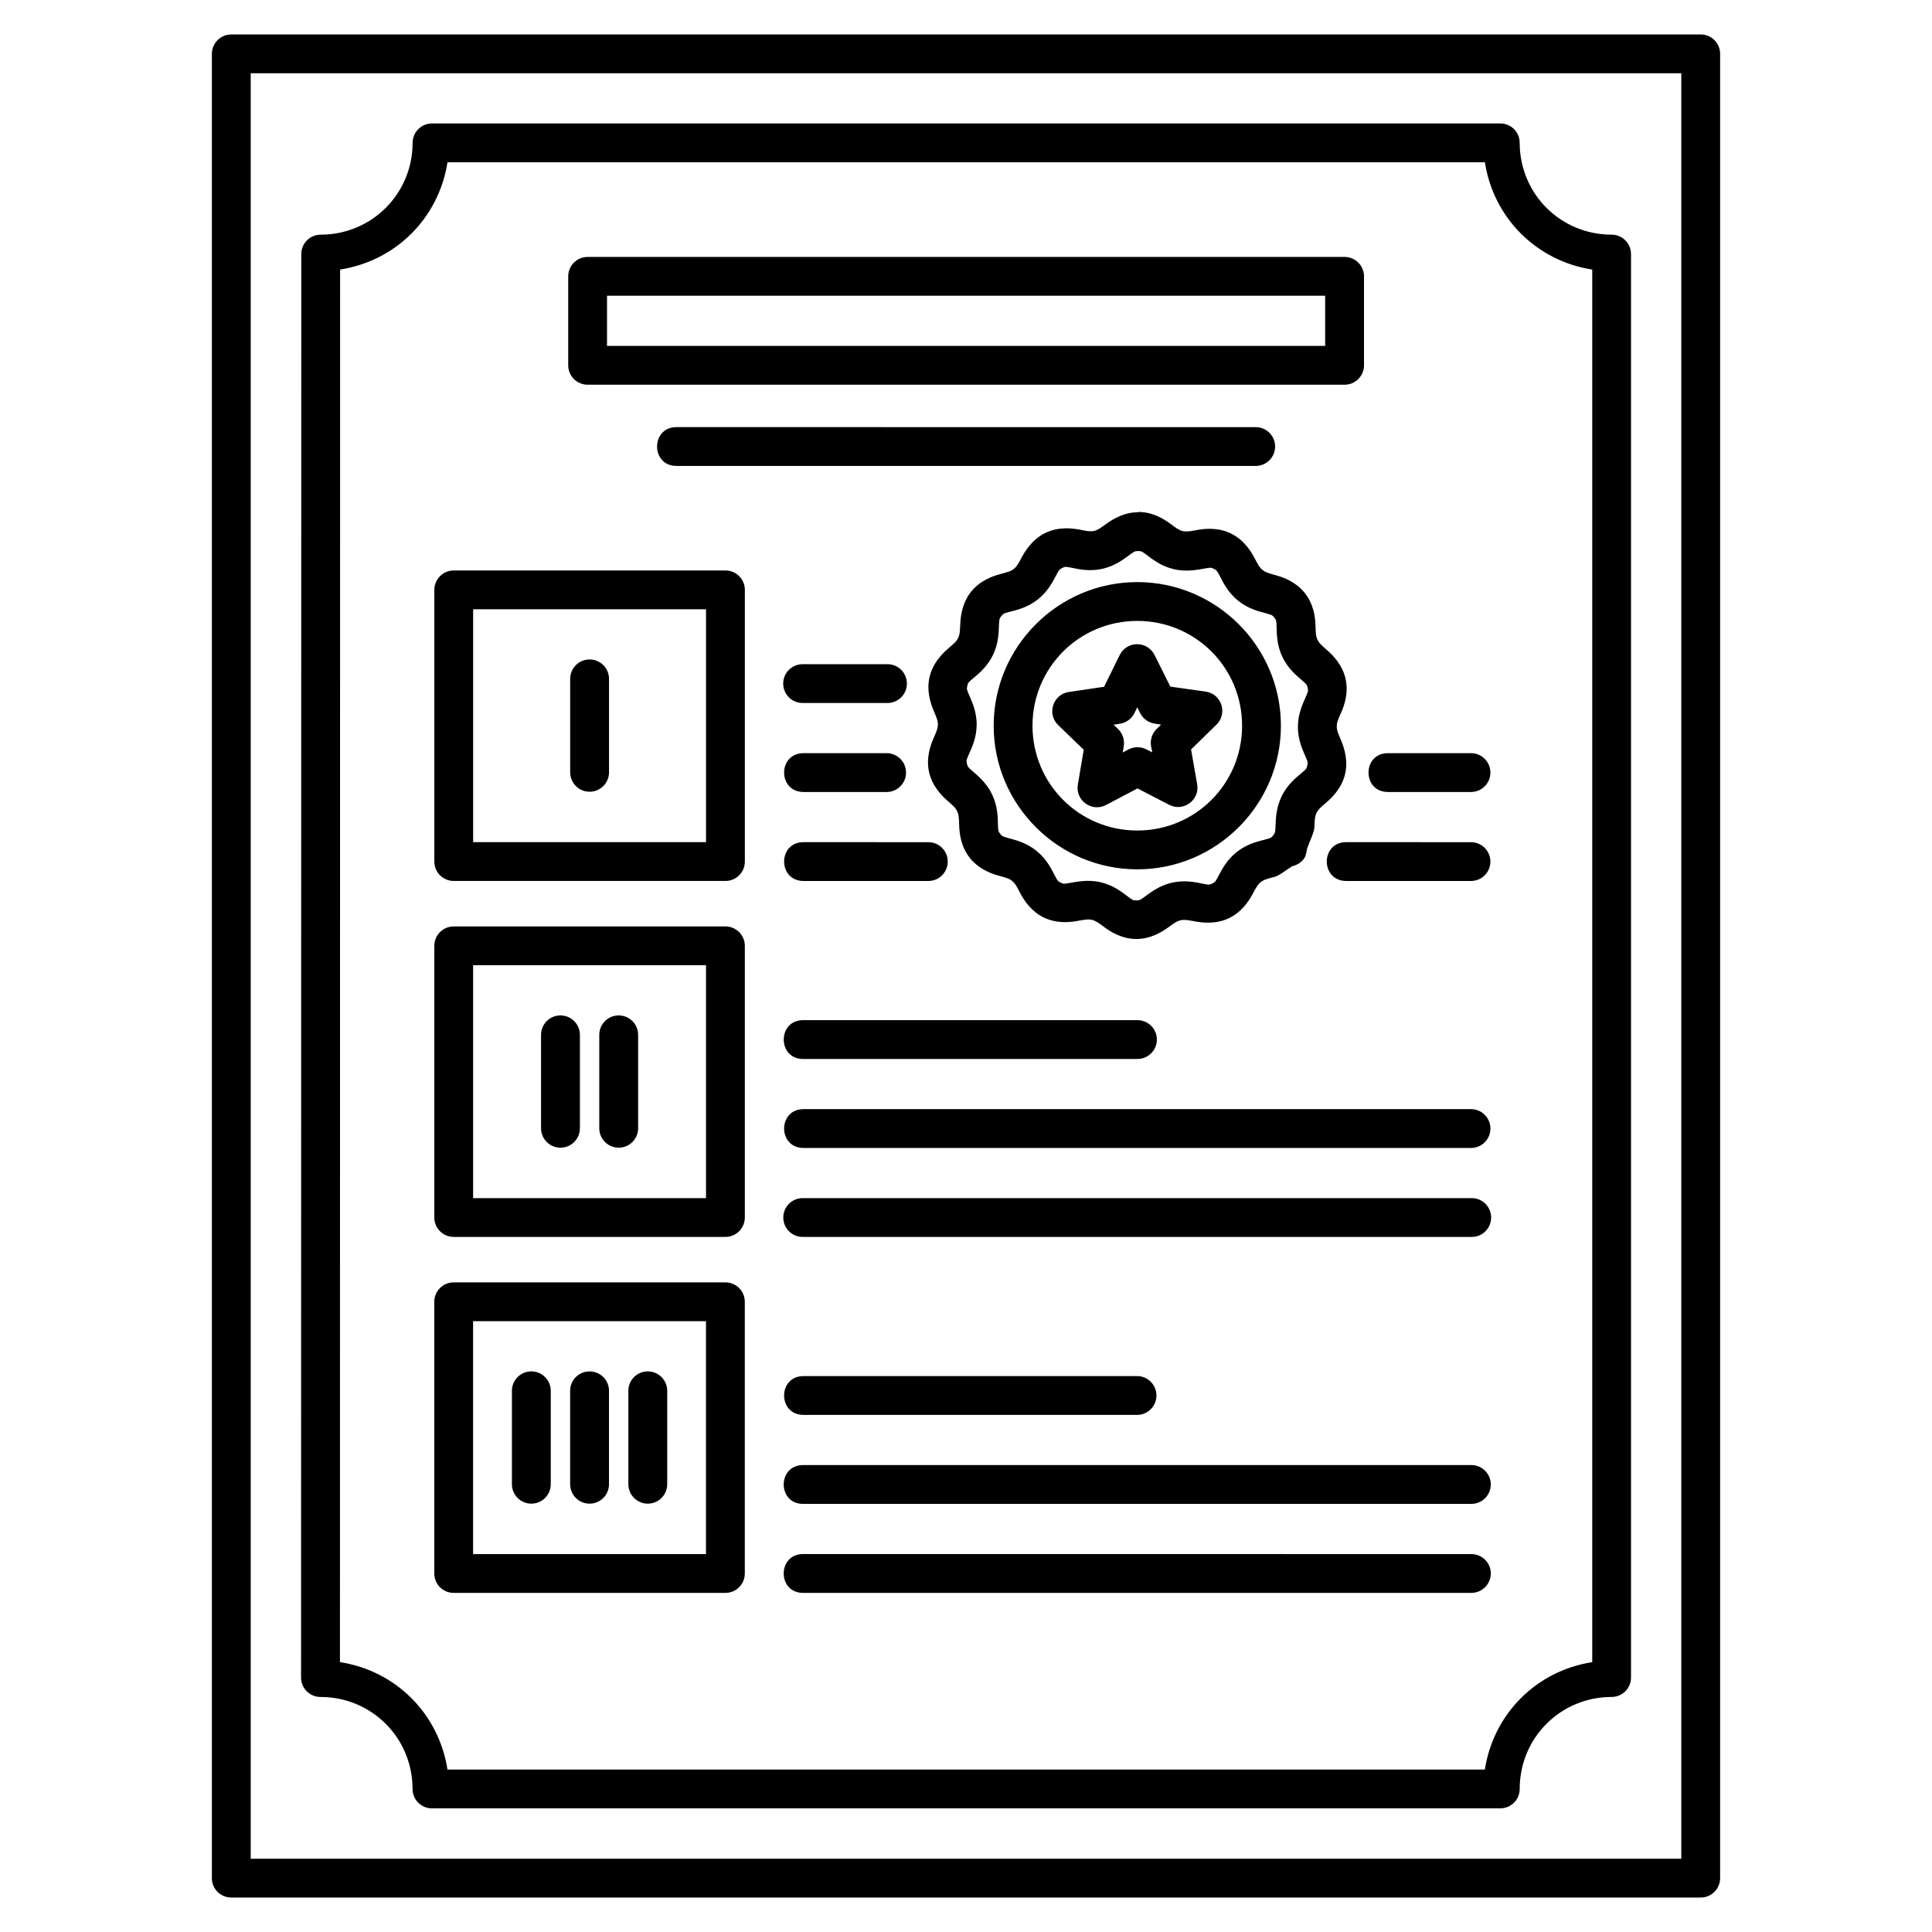 <?xml version="1.0" encoding="UTF-8"?>
<!-- Uploaded to: SVG Find, www.svgrepo.com, Generator: SVG Find Mixer Tools -->
<svg fill="#000000" width="800px" height="800px" version="1.1" viewBox="144 144 512 512" xmlns="http://www.w3.org/2000/svg">
 <path d="m205.3 153.13c-2.844 0-5.148 2.301-5.152 5.141v483.46c0 2.844 2.309 5.141 5.152 5.137h389.41c2.836 0 5.137-2.301 5.141-5.137v-483.46c0-2.836-2.305-5.141-5.141-5.141zm5.141 10.289h379.12v473.16h-379.12zm48.043 13.297c-2.836 0-5.137 2.301-5.141 5.137 0 13.5-10.844 24.336-24.359 24.336-2.844 0-5.141 2.305-5.141 5.148l-0.059 377.24c0 2.836 2.305 5.137 5.141 5.137 13.562 0 24.402 10.828 24.402 24.375 0 2.844 2.301 5.148 5.141 5.148h283.12c2.844 0 5.152-2.305 5.148-5.148 0-13.547 10.836-24.375 24.352-24.375 2.844 0 5.148-2.301 5.148-5.137v-377.24c0-2.844-2.305-5.148-5.148-5.148-13.516 0-24.352-10.84-24.352-24.336 0-2.844-2.309-5.141-5.148-5.137zm4.102 10.289h274.92c2.32 14.785 13.656 26.121 28.453 28.438v369.04c-14.801 2.32-26.145 13.656-28.461 28.473h-274.91c-2.316-14.82-13.672-26.168-28.496-28.48l0.039-369.04c14.797-2.316 26.141-13.648 28.461-28.438zm37.137 25.086c-2.836 0-5.137 2.305-5.141 5.141v23.582c0 2.836 2.301 5.137 5.141 5.141h200.61c2.836 0 5.137-2.305 5.141-5.141v-23.582c0-2.836-2.301-5.137-5.141-5.141zm5.141 10.281h190.32v13.305h-190.32zm18.461 34.82c-6.922-0.059-6.922 10.352 0 10.289h153.4c2.859 0.02 5.195-2.285 5.195-5.141 0-2.859-2.332-5.172-5.195-5.141zm122.37 22.559c-3.746-0.02-6.715 1.781-8.391 2.988-1.676 1.207-2.348 1.734-3.394 1.965-1.051 0.211-1.871 0.039-3.902-0.367-2.031-0.367-5.488-0.754-8.875 0.855-3.387 1.609-5.277 4.523-6.266 6.34-0.988 1.812-1.359 2.574-2.199 3.238-0.844 0.668-1.672 0.852-3.668 1.391-1.996 0.539-5.269 1.699-7.621 4.617-2.352 2.922-2.789 6.371-2.894 8.438-0.094 2.062-0.094 2.91-0.586 3.875-0.469 0.969-1.133 1.488-2.695 2.844-1.562 1.348-4.008 3.82-4.859 7.473s0.262 6.949 1.051 8.855c0.805 1.906 1.16 2.676 1.152 3.75-0.012 1.07-0.367 1.84-1.191 3.731-0.82 1.898-1.961 5.188-1.148 8.848 0.816 3.656 3.234 6.152 4.781 7.519 1.551 1.363 2.203 1.902 2.664 2.875 0.469 0.973 0.469 1.82 0.547 3.883 0.059 2.062 0.469 5.523 2.801 8.465 2.32 2.941 5.582 4.137 7.57 4.699 1.992 0.559 2.816 0.754 3.652 1.426 0.836 0.676 1.203 1.438 2.172 3.266 0.969 1.824 2.828 4.766 6.195 6.41 3.371 1.645 6.824 1.301 8.859 0.941 2.031-0.367 2.863-0.531 3.914-0.312 1.047 0.262 1.707 0.773 3.371 1.996 1.664 1.227 4.609 3.062 8.359 3.082 3.746 0.02 6.723-1.793 8.398-3 1.676-1.207 2.348-1.73 3.394-1.961 1.051-0.211 1.871-0.059 3.902 0.312 2.027 0.367 5.481 0.758 8.867-0.852s5.277-4.523 6.266-6.34c0.988-1.812 1.363-2.574 2.211-3.238 0.844-0.668 1.668-0.852 3.664-1.391 1.215-0.312 2.973-1.766 4.641-2.812 1.176-0.262 2.231-0.879 2.984-1.809v-0.012c0.898-1.117 0.684-2.062 1.109-3.231l0.039 0.012v-0.094c0.664-1.844 1.691-3.871 1.754-5.125 0.094-2.062 0.094-2.91 0.586-3.883 0.469-0.969 1.133-1.5 2.695-2.848 1.562-1.348 4.012-3.812 4.863-7.465 0.852-3.648-0.262-6.949-1.047-8.855-0.805-1.902-1.172-2.676-1.164-3.75 0-1.074 0.367-1.84 1.203-3.734 0.824-1.898 1.949-5.18 1.141-8.836-0.816-3.656-3.234-6.152-4.781-7.519-1.551-1.367-2.199-1.902-2.664-2.879-0.469-0.973-0.469-1.812-0.539-3.883-0.059-2.062-0.469-5.523-2.812-8.469-2.32-2.941-5.582-4.137-7.57-4.695-1.992-0.559-2.805-0.754-3.641-1.426-0.836-0.676-1.215-1.438-2.18-3.266-0.969-1.824-2.828-4.766-6.195-6.41-3.371-1.645-6.828-1.305-8.863-0.945-2.031 0.367-2.859 0.539-3.902 0.312-1.047-0.262-1.707-0.773-3.371-1.996-1.668-1.227-4.617-3.062-8.367-3.082zm-0.059 10.289c0.926 0 0.992 0.094 2.316 1.074 1.328 0.977 3.625 2.906 7.129 3.727 3.508 0.82 6.422 0.094 8.043-0.152 1.621-0.262 1.727-0.367 2.555 0.059 0.836 0.418 0.852 0.527 1.625 1.98 0.773 1.453 1.996 4.195 4.801 6.457 2.801 2.262 5.734 2.879 7.32 3.324 1.582 0.469 1.715 0.418 2.289 1.172 0.574 0.73 0.539 0.848 0.602 2.492 0.059 1.645-0.02 4.644 1.523 7.898 1.547 3.25 3.926 5.09 5.156 6.18 1.234 1.086 1.348 1.129 1.551 2.031 0.211 0.906 0.094 1.004-0.543 2.512-0.652 1.512-2.023 4.176-2.043 7.773-0.02 3.602 1.32 6.281 1.961 7.801 0.637 1.516 0.727 1.613 0.523 2.523-0.211 0.906-0.312 0.945-1.574 2.016-1.242 1.074-3.637 2.883-5.215 6.121-1.578 3.234-1.535 6.238-1.621 7.883-0.094 1.645-0.059 1.766-0.633 2.488-0.582 0.723-0.703 0.711-2.293 1.141-1.59 0.418-4.523 1.02-7.352 3.25-2.828 2.231-4.086 4.953-4.875 6.402-0.785 1.445-0.805 1.566-1.641 1.965-0.836 0.418-0.945 0.312-2.559 0.02-1.613-0.312-4.523-1.051-8.039-0.262-3.516 0.785-5.832 2.691-7.168 3.652-1.336 0.961-1.406 1.062-2.332 1.055-0.926 0-0.992-0.094-2.316-1.074-1.328-0.977-3.625-2.91-7.129-3.731-3.508-0.82-6.422-0.094-8.043 0.152-1.621 0.262-1.727 0.367-2.555-0.059-0.832-0.418-0.848-0.531-1.621-1.992-0.773-1.453-2.008-4.184-4.809-6.445-2.801-2.258-5.734-2.891-7.32-3.332-1.582-0.469-1.703-0.418-2.277-1.16-0.574-0.73-0.543-0.844-0.605-2.492-0.059-1.645 0.012-4.644-1.523-7.898-1.547-3.25-3.926-5.09-5.156-6.18-1.234-1.086-1.348-1.137-1.547-2.043-0.211-0.91-0.094-0.992 0.539-2.504 0.652-1.512 2.027-4.176 2.047-7.777 0.02-3.606-1.328-6.289-1.965-7.805s-0.723-1.609-0.523-2.512c0.211-0.906 0.312-0.945 1.574-2.016 1.242-1.074 3.637-2.891 5.215-6.129 1.578-3.234 1.523-6.231 1.609-7.875 0.094-1.645 0.059-1.766 0.633-2.488 0.582-0.723 0.703-0.711 2.293-1.141 1.59-0.418 4.531-1.02 7.356-3.25 2.828-2.231 4.082-4.953 4.871-6.402 0.789-1.445 0.809-1.566 1.645-1.965 0.836-0.418 0.941-0.312 2.555-0.02 1.613 0.312 4.519 1.047 8.035 0.262s5.832-2.691 7.168-3.652c1.336-0.961 1.406-1.062 2.332-1.055zm-181.39 5.141c-2.836 0-5.137 2.305-5.141 5.141v72.008c0 2.836 2.305 5.137 5.141 5.137h72.008c2.836 0 5.137-2.301 5.141-5.137v-72.008c0-2.836-2.305-5.137-5.141-5.141zm181.15 3.082c-20.957 0-38.062 17.098-38.062 38.059 0 20.957 17.105 38.062 38.062 38.062s38.059-17.105 38.059-38.062-17.102-38.059-38.059-38.059zm-176.01 7.199h61.719v61.715h-61.719zm176.01 3.09c15.398 0 27.77 12.371 27.77 27.77 0 15.398-12.371 27.777-27.77 27.777-15.398 0-27.773-12.379-27.773-27.777 0-15.398 12.375-27.77 27.773-27.77zm-0.012 6.164c-1.969-0.012-3.777 1.102-4.644 2.867l-4.148 8.422-9.34 1.379c-4.215 0.625-5.883 5.82-2.816 8.785l6.766 6.523-1.562 9.234c-0.711 4.199 3.703 7.394 7.473 5.406l8.344-4.394 8.375 4.344c3.777 1.961 8.164-1.258 7.434-5.449l-1.621-9.219 6.719-6.559c3.062-2.984 1.359-8.18-2.867-8.777l-9.348-1.32-4.191-8.398c-0.867-1.73-2.633-2.832-4.57-2.844zm-145.22 4.051c-2.836 0.039-5.106 2.379-5.062 5.215v24.688c0 2.844 2.305 5.148 5.148 5.148s5.148-2.305 5.148-5.148v-24.688c0.039-2.898-2.324-5.262-5.227-5.215zm78.906 1.254h-0.059-22.125c-2.91-0.094-5.332 2.227-5.332 5.141 0 2.914 2.418 5.246 5.332 5.141h22.125c2.898 0.094 5.312-2.211 5.328-5.117 0.012-2.906-2.379-5.242-5.277-5.168zm66.312 11.406 0.773 1.547c0.758 1.516 2.203 2.555 3.883 2.797l1.656 0.262-1.176 1.148c-1.215 1.188-1.766 2.894-1.473 4.57l0.312 1.641-1.523-0.789c-1.496-0.777-3.277-0.773-4.769 0.012l-1.523 0.805 0.262-1.656c0.262-1.672-0.262-3.375-1.496-4.555l-1.191-1.145 1.656-0.262c1.672-0.262 3.121-1.301 3.867-2.816zm-88.492 12.172c-6.789 0.059-6.789 10.219 0 10.289h22.129c2.82-0.02 5.09-2.324 5.09-5.148 0-2.82-2.273-5.117-5.09-5.141zm154.87 0c-6.789 0.059-6.789 10.219 0 10.289h22.121c2.82-0.02 5.09-2.324 5.09-5.148 0-2.82-2.273-5.117-5.09-5.141zm-154.87 23.582c-6.785 0.059-6.785 10.215 0 10.289h33.184c2.82-0.02 5.09-2.324 5.09-5.141 0-2.816-2.269-5.117-5.09-5.141zm143.81 0c-6.785 0.059-6.785 10.215 0 10.289h33.18c2.82-0.02 5.09-2.324 5.09-5.141 0-2.816-2.269-5.117-5.09-5.141zm-236.46 22.332c-2.836 0-5.137 2.305-5.141 5.141v72.004c0 2.836 2.301 5.137 5.141 5.141h72.008c2.836 0 5.137-2.305 5.141-5.141v-72.004c0-2.836-2.301-5.137-5.141-5.141zm5.141 10.289h61.719v61.719h-61.719zm23.066 13.297c-2.836 0.039-5.106 2.379-5.062 5.219v24.684c0 2.844 2.305 5.148 5.148 5.148s5.148-2.305 5.148-5.148v-24.684c0.039-2.898-2.324-5.266-5.227-5.219zm15.43 0c-2.836 0.039-5.106 2.379-5.062 5.219v24.684c0 2.844 2.305 5.148 5.148 5.148s5.148-2.305 5.148-5.148v-24.684c0.039-2.898-2.324-5.266-5.227-5.219zm49.016 1.254c-6.922-0.059-6.922 10.352 0 10.289h88.496c2.859 0.02 5.195-2.285 5.195-5.141 0-2.859-2.332-5.172-5.195-5.148zm0 23.582c-6.793 0.059-6.793 10.223 0 10.289h176.99c2.82-0.02 5.094-2.32 5.094-5.148 0-2.82-2.273-5.117-5.094-5.141zm177.04 23.582h-0.059-176.99c-2.906-0.094-5.305 2.238-5.305 5.141 0 2.906 2.402 5.231 5.305 5.141h176.99c2.891 0.094 5.277-2.227 5.293-5.117 0.012-2.891-2.352-5.219-5.238-5.168zm-269.7 22.324c-2.844 0-5.141 2.309-5.141 5.148v72c0 2.844 2.301 5.148 5.141 5.148h72.008c2.844 0 5.141-2.305 5.141-5.148v-72c0-2.844-2.301-5.148-5.141-5.148zm5.141 10.289h61.719v61.719h-61.719zm15.352 13.305c-2.836 0.039-5.098 2.371-5.062 5.211v24.691c0 2.844 2.305 5.148 5.148 5.148s5.148-2.305 5.148-5.148v-24.691c0.039-2.898-2.324-5.258-5.227-5.211zm15.43 0c-2.836 0.039-5.102 2.371-5.062 5.211v24.691c0 2.844 2.305 5.148 5.148 5.148s5.148-2.305 5.148-5.148v-24.691c0.039-2.898-2.324-5.258-5.227-5.211zm15.43 0c-2.836 0.039-5.102 2.371-5.062 5.211v24.691c0 2.844 2.305 5.148 5.148 5.148s5.148-2.305 5.148-5.148v-24.691c0.039-2.898-2.324-5.258-5.227-5.211zm41.301 1.242c-6.789 0.059-6.789 10.219 0 10.289h88.496c2.82-0.02 5.09-2.324 5.09-5.148 0-2.82-2.273-5.117-5.09-5.141zm0 23.582c-6.926-0.059-6.926 10.355 0 10.289h176.99c2.863 0.02 5.195-2.285 5.195-5.148 0-2.863-2.336-5.172-5.195-5.141zm0 23.582c-6.93-0.059-6.93 10.359 0 10.289h176.99c2.863 0.02 5.199-2.285 5.199-5.141 0-2.863-2.336-5.172-5.199-5.141z"/>
</svg>